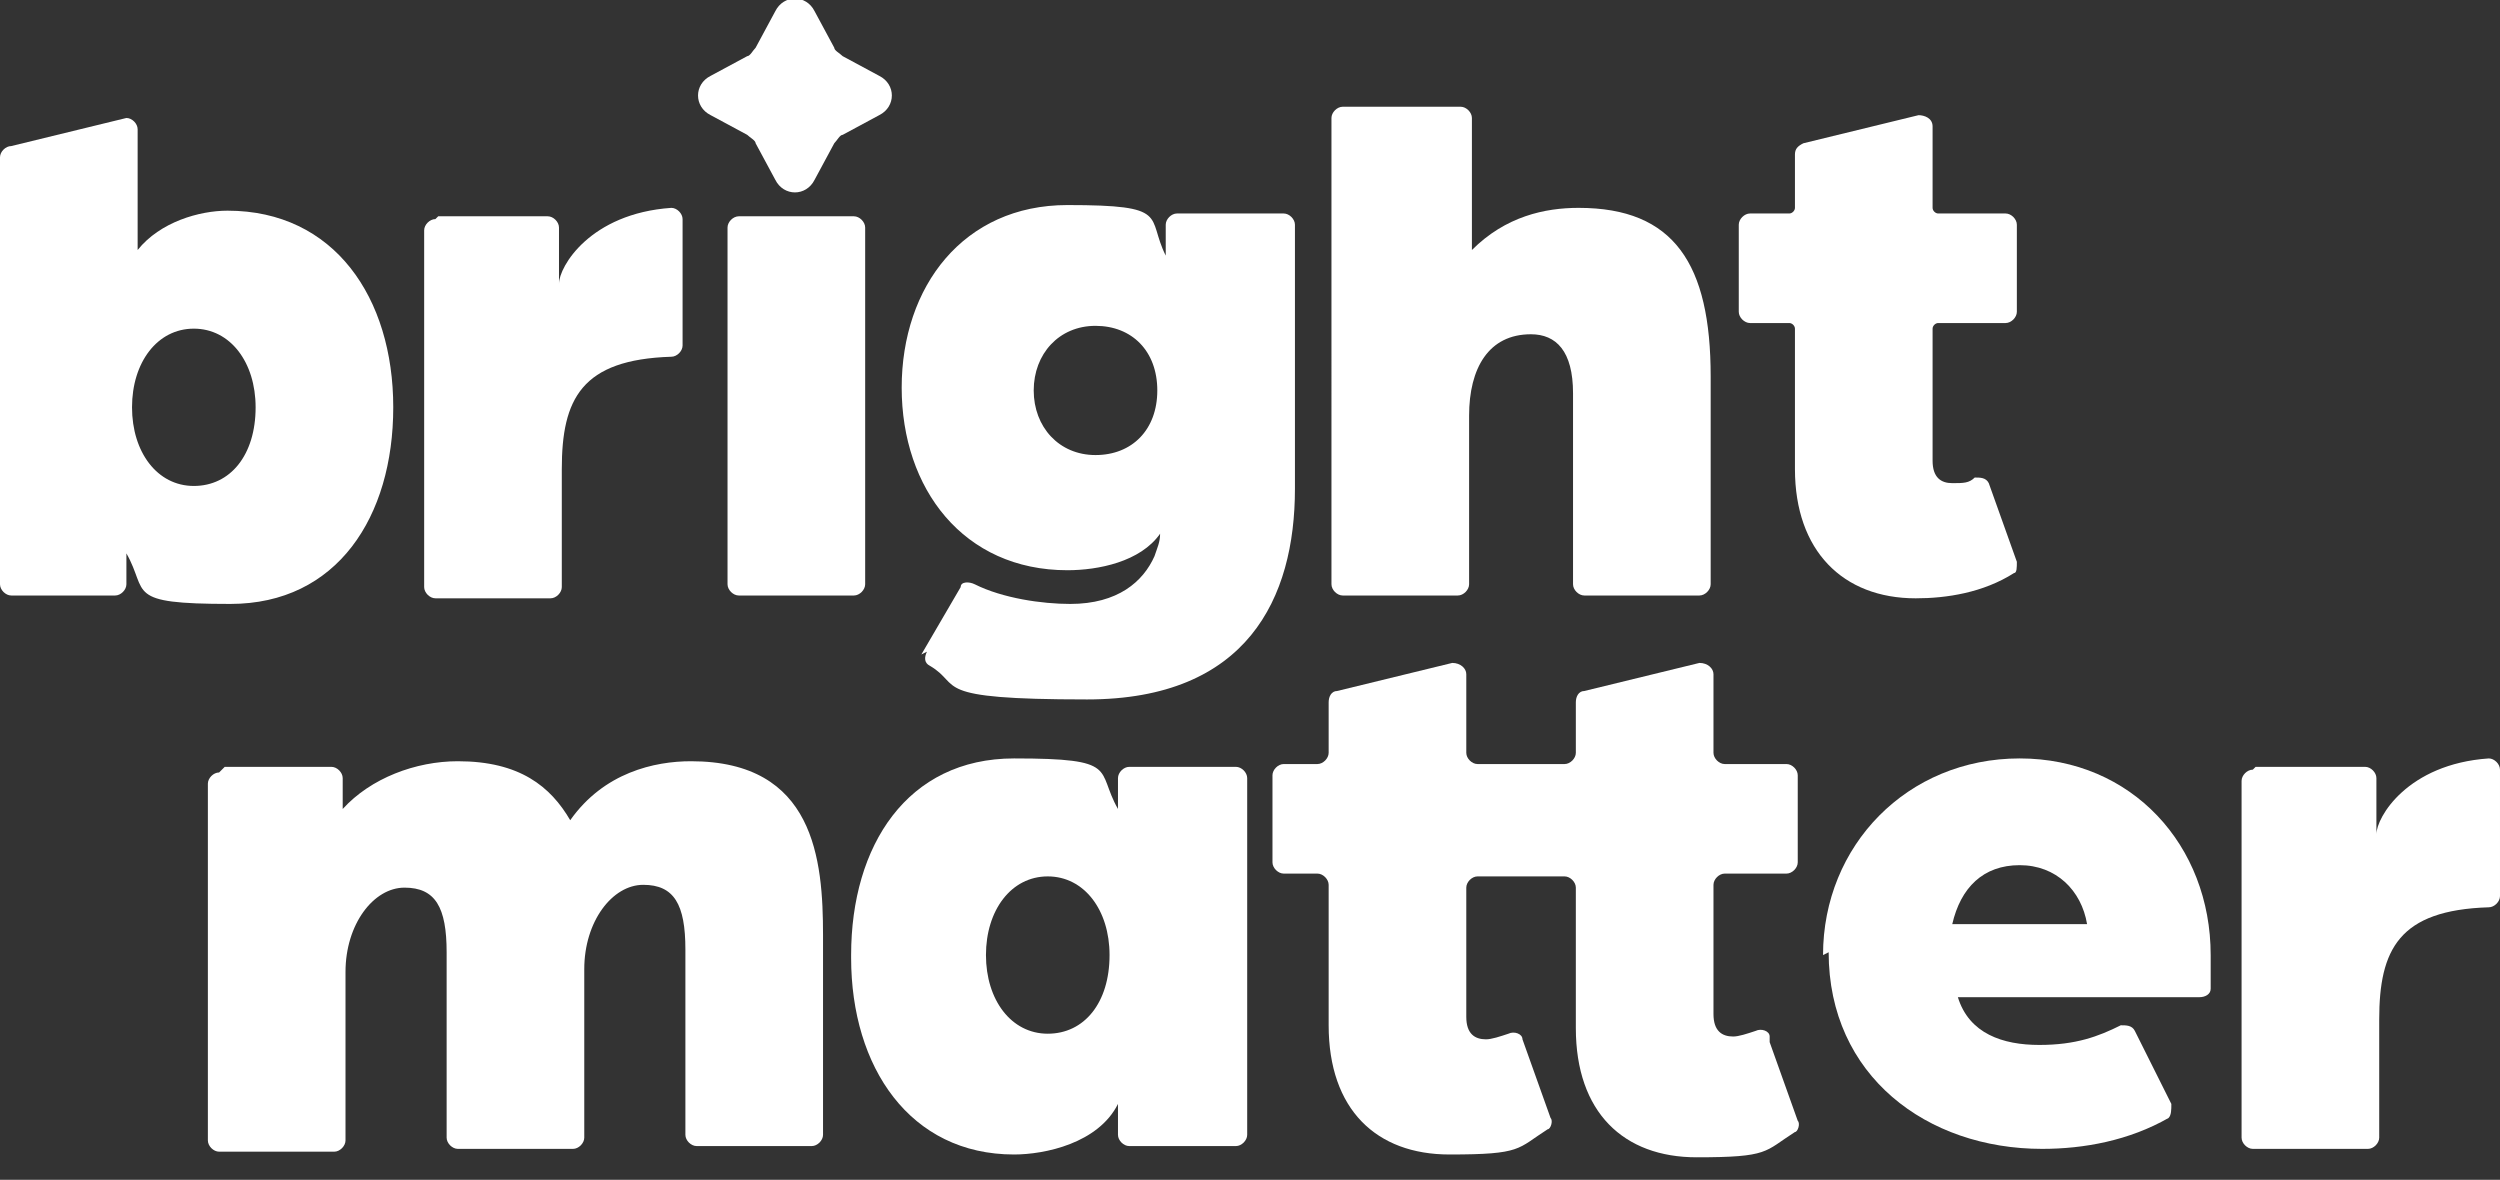 <?xml version="1.0" encoding="UTF-8"?>
<svg id="Layer_1" xmlns="http://www.w3.org/2000/svg" version="1.1" viewBox="0 0 89 42">
  <rect x="0" y="0" width="89" height="42" fill="#333333" stroke="none"/>
  <!-- Generator: Adobe Illustrator 29.2.1, SVG Export Plug-In . SVG Version: 2.1.0 Build 116)  -->
  <defs>
    <style>
      .st0 {
        fill: #fff;
      }
    </style>
  </defs>
  <path class="st0" d="M4.5,19.7v1.1c0,.2-.2.4-.4.4H.4c-.2,0-.4-.2-.4-.4V5.6c0-.2.2-.4.4-.4l4.1-1c.2,0,.4.2.4.4v4.3c.8-1,2.2-1.4,3.2-1.4,3.8,0,5.9,3.1,5.9,7s-2,7-5.8,7-2.9-.4-3.7-1.8h0ZM9.1,14.5c0-1.6-.9-2.8-2.2-2.8s-2.2,1.2-2.2,2.8.9,2.8,2.2,2.8,2.2-1.1,2.2-2.8Z"/>
  <path class="st0" d="M15.6,7.7h3.9c.2,0,.4.2.4.4v2c0-.6,1.1-2.5,4-2.7.2,0,.4.2.4.4v4.5c0,.2-.2.4-.4.4-3.2.1-3.9,1.5-3.9,4v4.2c0,.2-.2.4-.4.4h-4.1c-.2,0-.4-.2-.4-.4v-12.7c0-.2.2-.4.4-.4Z"/>
  <path class="st0" d="M26.3,7.7h4.1c.2,0,.4.2.4.4v12.7c0,.2-.2.4-.4.4h-4.1c-.2,0-.4-.2-.4-.4v-12.7c0-.2.2-.4.4-.4Z"/>
  <path class="st0" d="M32.8,23.3l1.4-2.4c0-.2.3-.2.5-.1,1,.5,2.4.7,3.4.7,1.7,0,2.6-.8,3-1.7.1-.3.2-.5.2-.8-.7,1-2.2,1.3-3.3,1.3-3.7,0-5.9-2.9-5.9-6.5s2.2-6.5,5.9-6.5,2.8.4,3.5,1.8v-1.1c0-.2.2-.4.4-.4h3.8c.2,0,.4.2.4.4v9.4c0,3.9-1.7,7.5-7.4,7.5s-4.4-.5-5.6-1.2c-.2-.1-.2-.3-.1-.5h0ZM41.2,13.9c0-1.4-.9-2.3-2.2-2.3s-2.2,1-2.2,2.3.9,2.3,2.2,2.3,2.2-.9,2.2-2.3Z"/>
  <path class="st0" d="M47.9,3.8h4.1c.2,0,.4.2.4.4v4.7c1.2-1.2,2.6-1.5,3.8-1.5,3.4,0,4.7,2,4.7,6v7.4c0,.2-.2.4-.4.4h-4.1c-.2,0-.4-.2-.4-.4v-6.8c0-1.5-.6-2.1-1.5-2.1-1.5,0-2.2,1.2-2.2,2.9v6c0,.2-.2.4-.4.4h-4.1c-.2,0-.4-.2-.4-.4V4.2c0-.2.2-.4.4-.4h0Z"/>
  <path class="st0" d="M63.9,16.8v-5.1c0-.1-.1-.2-.2-.2h-1.4c-.2,0-.4-.2-.4-.4v-3.1c0-.2.2-.4.4-.4h1.4c.1,0,.2-.1.2-.2v-1.9c0-.2.1-.3.3-.4l4.1-1c.2,0,.5.1.5.4v2.9c0,.1.1.2.2.2h2.4c.2,0,.4.2.4.4v3.1c0,.2-.2.4-.4.4h-2.4c-.1,0-.2.1-.2.2v4.7c0,.6.3.8.7.8s.6,0,.8-.2c.2,0,.4,0,.5.2l1,2.8c0,.2,0,.4-.1.4-1.1.7-2.4.9-3.5.9-2.6,0-4.3-1.7-4.3-4.6h0Z"/>
  <path class="st0" d="M8,27.3h3.8c.2,0,.4.2.4.4v1.1c1-1.1,2.6-1.7,4.1-1.7,2.2,0,3.3.9,4,2.1,1.2-1.7,3-2.1,4.3-2.1,4.4,0,4.7,3.5,4.7,6.2v7.1c0,.2-.2.4-.4.4h-4.1c-.2,0-.4-.2-.4-.4v-6.6c0-1.6-.4-2.3-1.5-2.3s-2.1,1.3-2.1,3v6c0,.2-.2.4-.4.4h-4.1c-.2,0-.4-.2-.4-.4v-6.6c0-1.6-.4-2.3-1.5-2.3s-2.1,1.3-2.1,3v6c0,.2-.2.4-.4.4h-4.1c-.2,0-.4-.2-.4-.4v-12.7c0-.2.2-.4.4-.4h0Z"/>
  <path class="st0" d="M30.3,34c0-3.9,2-7,5.8-7s2.9.4,3.7,1.8v-1.1c0-.2.2-.4.4-.4h3.8c.2,0,.4.2.4.4v12.7c0,.2-.2.4-.4.4h-3.8c-.2,0-.4-.2-.4-.4v-1.1c-.7,1.4-2.6,1.8-3.7,1.8-3.7,0-5.8-3.1-5.8-7h0ZM39.5,34c0-1.6-.9-2.8-2.2-2.8s-2.2,1.2-2.2,2.8.9,2.8,2.2,2.8,2.2-1.1,2.2-2.8Z"/>
  <path class="st0" d="M63,36.9c0-.2-.3-.3-.5-.2-.3.1-.6.2-.8.2-.4,0-.7-.2-.7-.8v-4.6c0-.2.2-.4.4-.4h2.2c.2,0,.4-.2.4-.4v-3.1c0-.2-.2-.4-.4-.4h-2.2c-.2,0-.4-.2-.4-.4v-2.8c0-.2-.2-.4-.5-.4l-4.1,1c-.2,0-.3.2-.3.4v1.8c0,.2-.2.4-.4.4h-3.1c-.2,0-.4-.2-.4-.4v-2.8c0-.2-.2-.4-.5-.4l-4.1,1c-.2,0-.3.2-.3.4v1.8c0,.2-.2.4-.4.4h-1.2c-.2,0-.4.2-.4.4v3.1c0,.2.2.4.4.4h1.2c.2,0,.4.2.4.4v5c0,3,1.7,4.6,4.3,4.6s2.4-.2,3.5-.9c.1,0,.2-.3.1-.4l-1-2.8c0-.2-.3-.3-.5-.2-.3.1-.6.2-.8.2-.4,0-.7-.2-.7-.8v-4.6c0-.2.2-.4.4-.4h3.1c.2,0,.4.2.4.4v5c0,3,1.7,4.6,4.3,4.6s2.4-.2,3.5-.9c.1,0,.2-.3.1-.4l-1-2.8h0Z"/>
  <path class="st0" d="M64.9,34c0-3.9,3-7,7-7s6.8,3.1,6.8,7,0,.9,0,1.2c0,.2-.2.3-.4.3h-8.6c.4,1.3,1.6,1.7,2.9,1.7s2.1-.3,2.9-.7c.2,0,.4,0,.5.2l1.3,2.6c0,.2,0,.4-.1.5-1.4.8-3,1.1-4.5,1.1-4.1,0-7.6-2.6-7.6-7ZM74.3,32.9c-.2-1.2-1.1-2.1-2.4-2.1s-2.1.8-2.4,2.1h4.8Z"/>
  <path class="st0" d="M80.3,27.3h3.9c.2,0,.4.2.4.4v2c0-.6,1.1-2.5,4-2.7.2,0,.4.2.4.4v4.5c0,.2-.2.4-.4.4-3.2.1-3.9,1.5-3.9,4v4.2c0,.2-.2.4-.4.4h-4.1c-.2,0-.4-.2-.4-.4v-12.7c0-.2.2-.4.4-.4Z"/>
  <path class="st0" d="M29,.4l.7,1.3c0,.1.2.2.3.3l1.3.7c.6.3.6,1.1,0,1.4l-1.3.7c-.1,0-.2.2-.3.3l-.7,1.3c-.3.6-1.1.6-1.4,0l-.7-1.3c0-.1-.2-.2-.3-.3l-1.3-.7c-.6-.3-.6-1.1,0-1.4l1.3-.7c.1,0,.2-.2.3-.3l.7-1.3c.3-.6,1.1-.6,1.4,0Z"/>
</svg>
